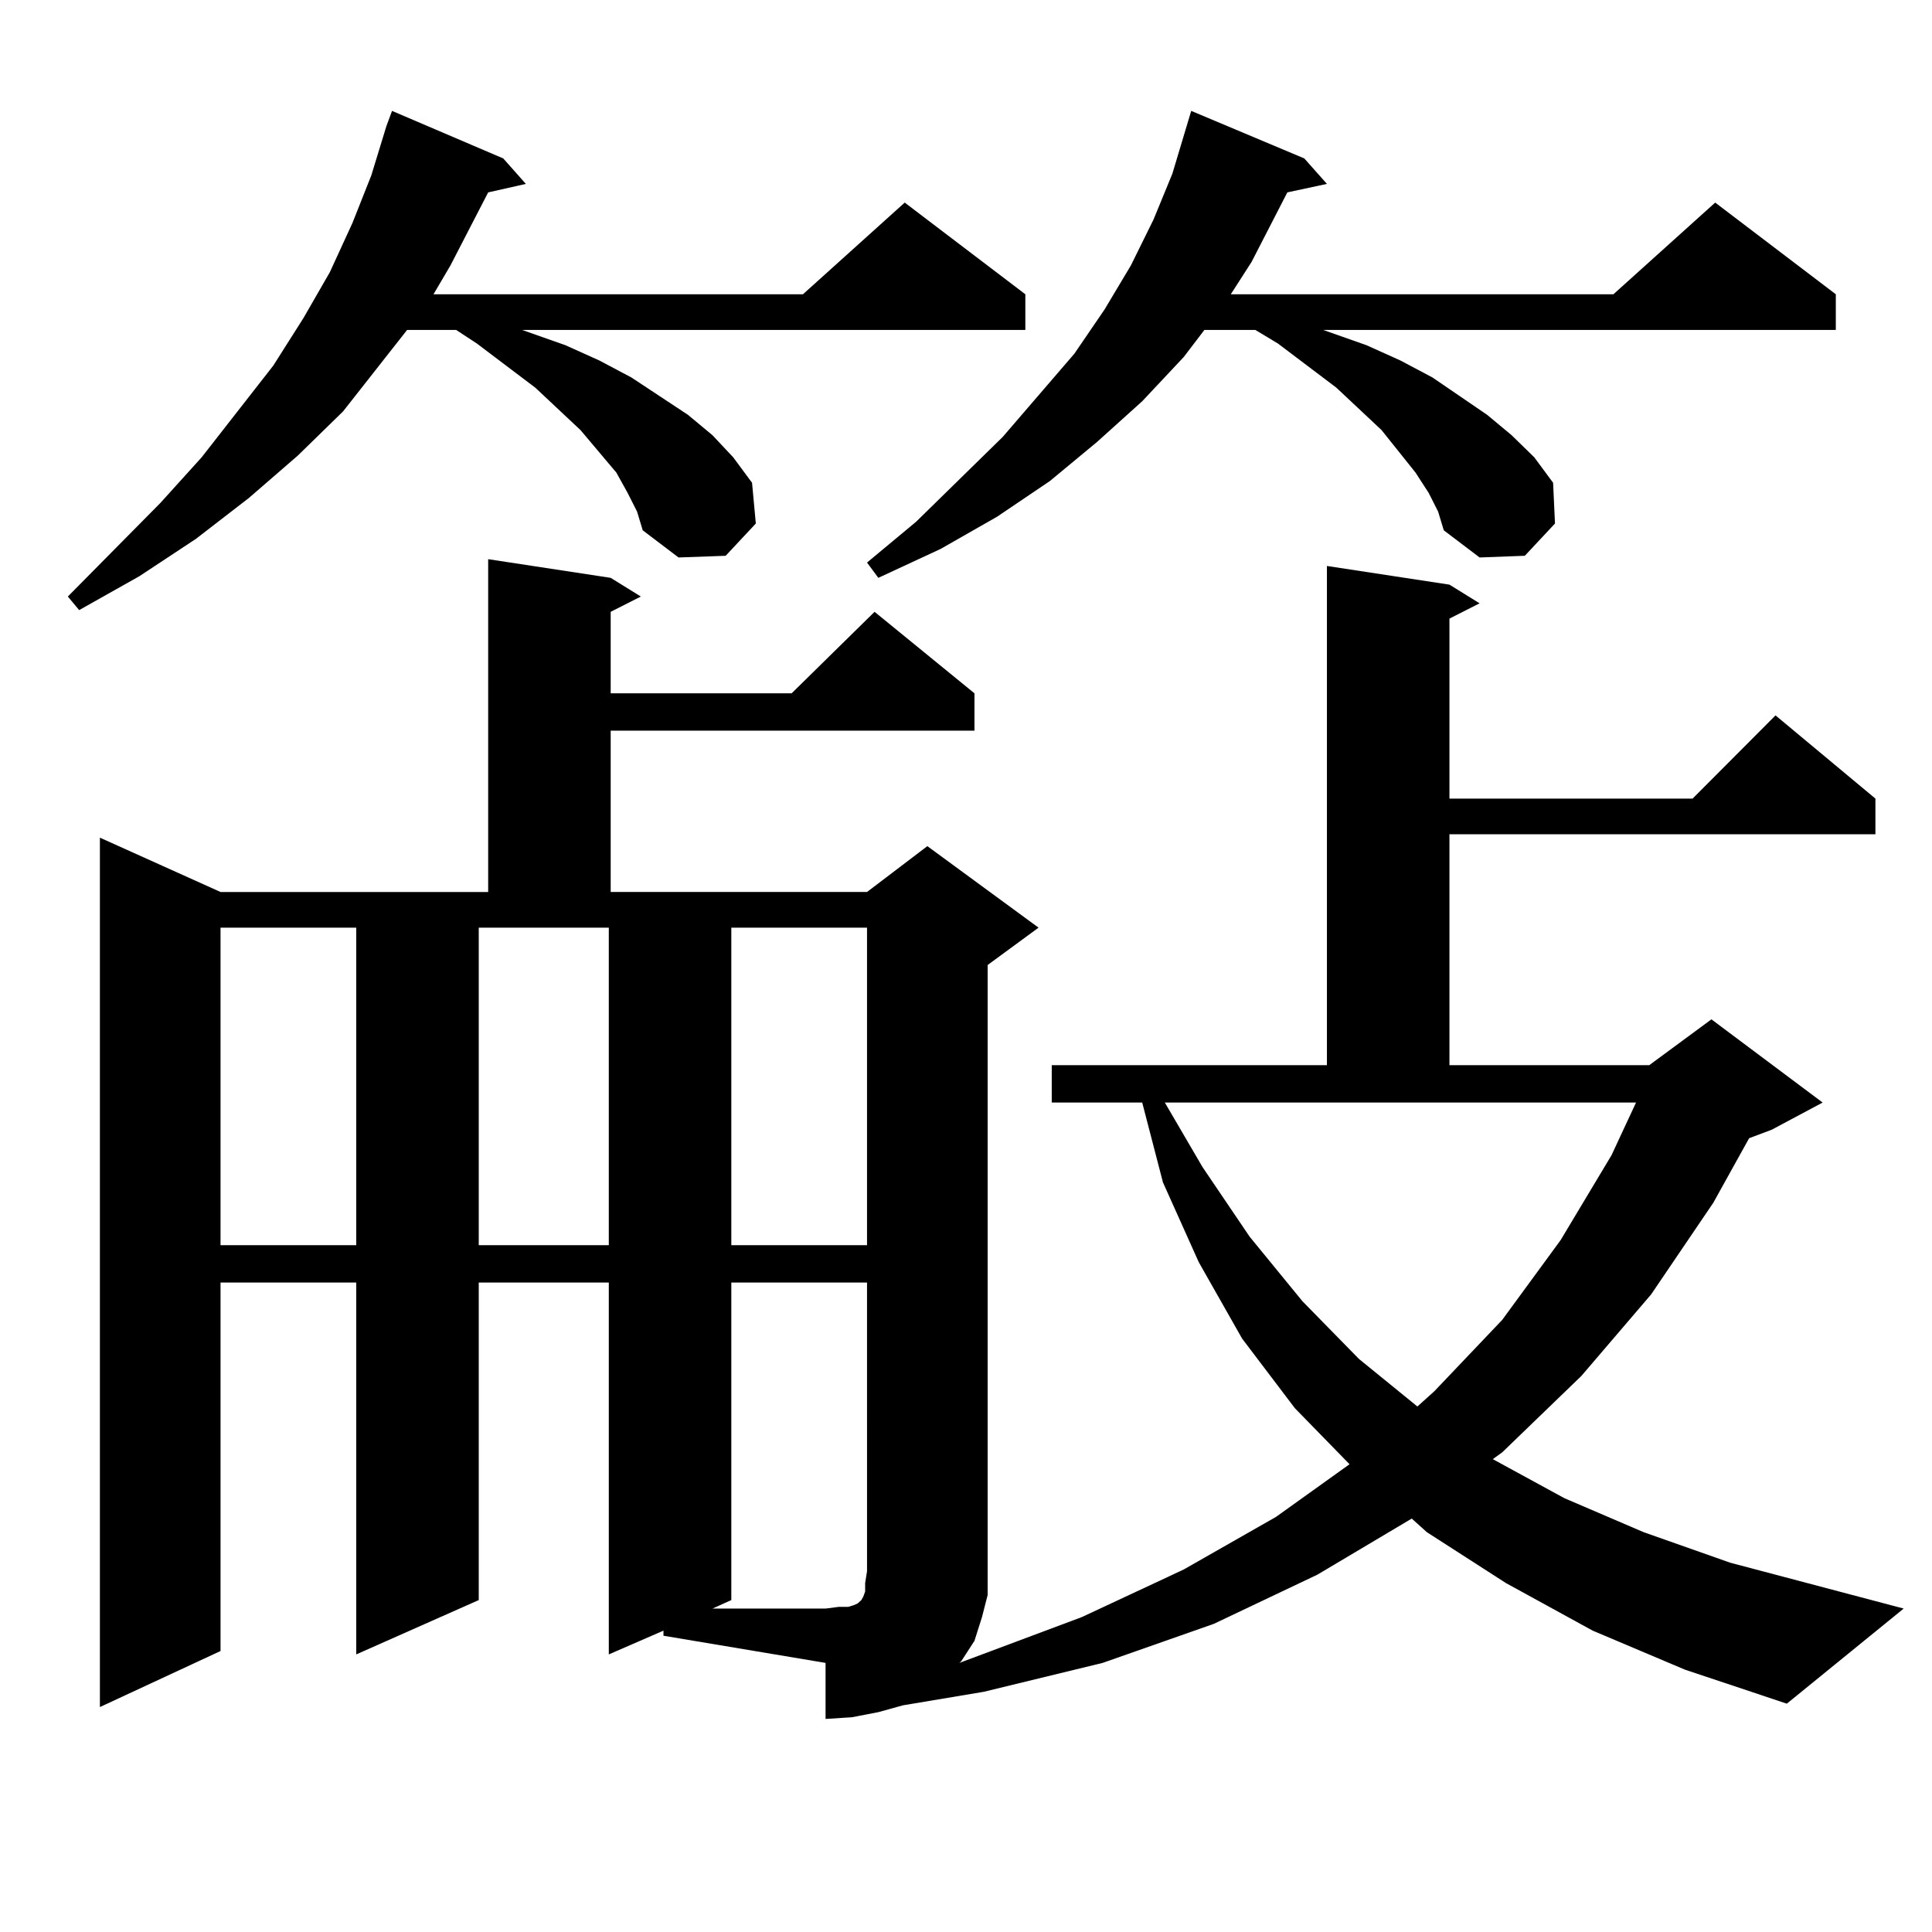 <?xml version="1.0" encoding="utf-8"?>
<!-- Generator: Adobe Illustrator 16.0.0, SVG Export Plug-In . SVG Version: 6.00 Build 0)  -->
<!DOCTYPE svg PUBLIC "-//W3C//DTD SVG 1.1//EN" "http://www.w3.org/Graphics/SVG/1.1/DTD/svg11.dtd">
<svg version="1.1" id="图层_1" xmlns="http://www.w3.org/2000/svg" xmlns:xlink="http://www.w3.org/1999/xlink" x="0px" y="0px"
	 width="1000px" height="1000px" viewBox="0 0 1000 1000" enable-background="new 0 0 1000 1000" xml:space="preserve">
<path d="M324.871,255.148l-5.854-10.547l-18.536-21.973l-23.414-21.973l-30.243-22.852l-10.731-7.031h-25.365l-33.17,42.188
	l-23.414,22.852l-25.365,21.973l-27.316,21.094l-29.268,19.336l-31.219,17.578l-5.854-7.031l47.804-48.34l21.463-23.73
	l37.072-47.461l15.609-24.609l13.658-23.73l11.707-25.488l9.756-24.609l7.805-25.488l2.927-7.91l57.56,24.609l11.707,13.184
	l-19.512,4.395l-19.512,37.793l-8.78,14.941H415.6l52.682-47.461l62.438,47.461v18.457H270.238l22.438,7.91l17.561,7.91
	l16.585,8.789l29.268,19.336l12.683,10.547l10.731,11.426l9.756,13.184l1.951,21.094l-15.609,16.699l-24.39,0.879l-18.536-14.063
	l-2.927-9.668L324.871,255.148z M824.371,844.016l-44.877-24.609l-40.975-26.367l-7.805-7.031l-48.779,29.004L628.278,840.5
	l-57.56,20.215l-61.462,14.941l-41.95,7.031l-12.683,3.516l-13.658,2.637l-13.658,0.879v-29.004l-83.9-14.063v-2.637l-28.292,12.305
	V663.84h-67.315v164.355l-63.413,28.125V663.84h-70.242v190.723l-62.438,29.004v-450l62.438,28.125h138.533V289.426l63.413,9.668
	l15.609,9.668l-15.609,7.91v42.188h93.656l42.926-42.188l51.706,42.188v19.336H316.09v83.496h132.68l31.219-23.73l57.56,42.188
	l-26.341,19.336v313.77v12.305l-2.927,11.426l-3.902,12.305l-6.829,10.547l-0.976,0.879l63.413-23.73l52.682-24.609l47.804-27.246
	l38.048-27.246l-28.292-29.004l-27.316-36.035l-22.438-39.551l-18.536-41.309l-10.731-41.309h-46.828V551.34h142.436V292.941
	l63.413,9.668l15.609,9.668l-15.609,7.91v93.164h125.851l42.926-43.066l51.706,43.066v18.457H750.226V551.34h103.412l32.194-23.73
	l57.56,43.066l-26.341,14.063l-11.707,4.395l-18.536,33.398l-32.194,47.461l-36.097,42.188l-40.975,39.551l-4.878,3.516
	l37.072,20.215l40.975,17.578l44.877,15.82l89.754,23.73l-60.486,49.219l-52.682-17.578L824.371,844.016z M114.144,480.148v164.355
	h70.242V480.148H114.144z M247.799,480.148v164.355h67.315V480.148H247.799z M378.528,663.84v164.355l-9.756,4.395h58.535
	l6.829-0.879h4.878l2.927-0.879l1.951-0.879l1.951-1.758l0.976-1.758l0.976-2.637v-4.395l0.976-6.152V663.84H378.528z
	 M378.528,480.148v164.355h70.242V480.148H378.528z M739.495,255.148l-6.829-10.547l-17.561-21.973l-23.414-21.973l-30.243-22.852
	l-11.707-7.031H623.4l-10.731,14.063l-21.463,22.852l-23.414,21.094l-24.39,20.215l-27.316,18.457l-29.268,16.699l-32.194,14.941
	l-5.854-7.91l25.365-21.094l44.877-43.945l37.072-43.066l15.609-22.852l13.658-22.852l11.707-23.73l9.756-23.73l9.756-32.52
	l58.535,24.609l11.707,13.184l-20.487,4.395l-18.536,36.035l-10.731,16.699h198.044l52.682-47.461l62.438,47.461v18.457H684.862
	l22.438,7.91l17.561,7.91l16.585,8.789l28.292,19.336l12.683,10.547l11.707,11.426l9.756,13.184l0.976,21.094l-15.609,16.699
	l-23.414,0.879l-18.536-14.063l-2.927-9.668L739.495,255.148z M622.424,604.074l24.39,36.035l27.316,33.398l29.268,29.883
	L733.641,728l8.78-7.91l35.121-36.914l30.243-41.309l26.341-43.945l12.683-27.246H602.913L622.424,604.074z"/>
</svg>
